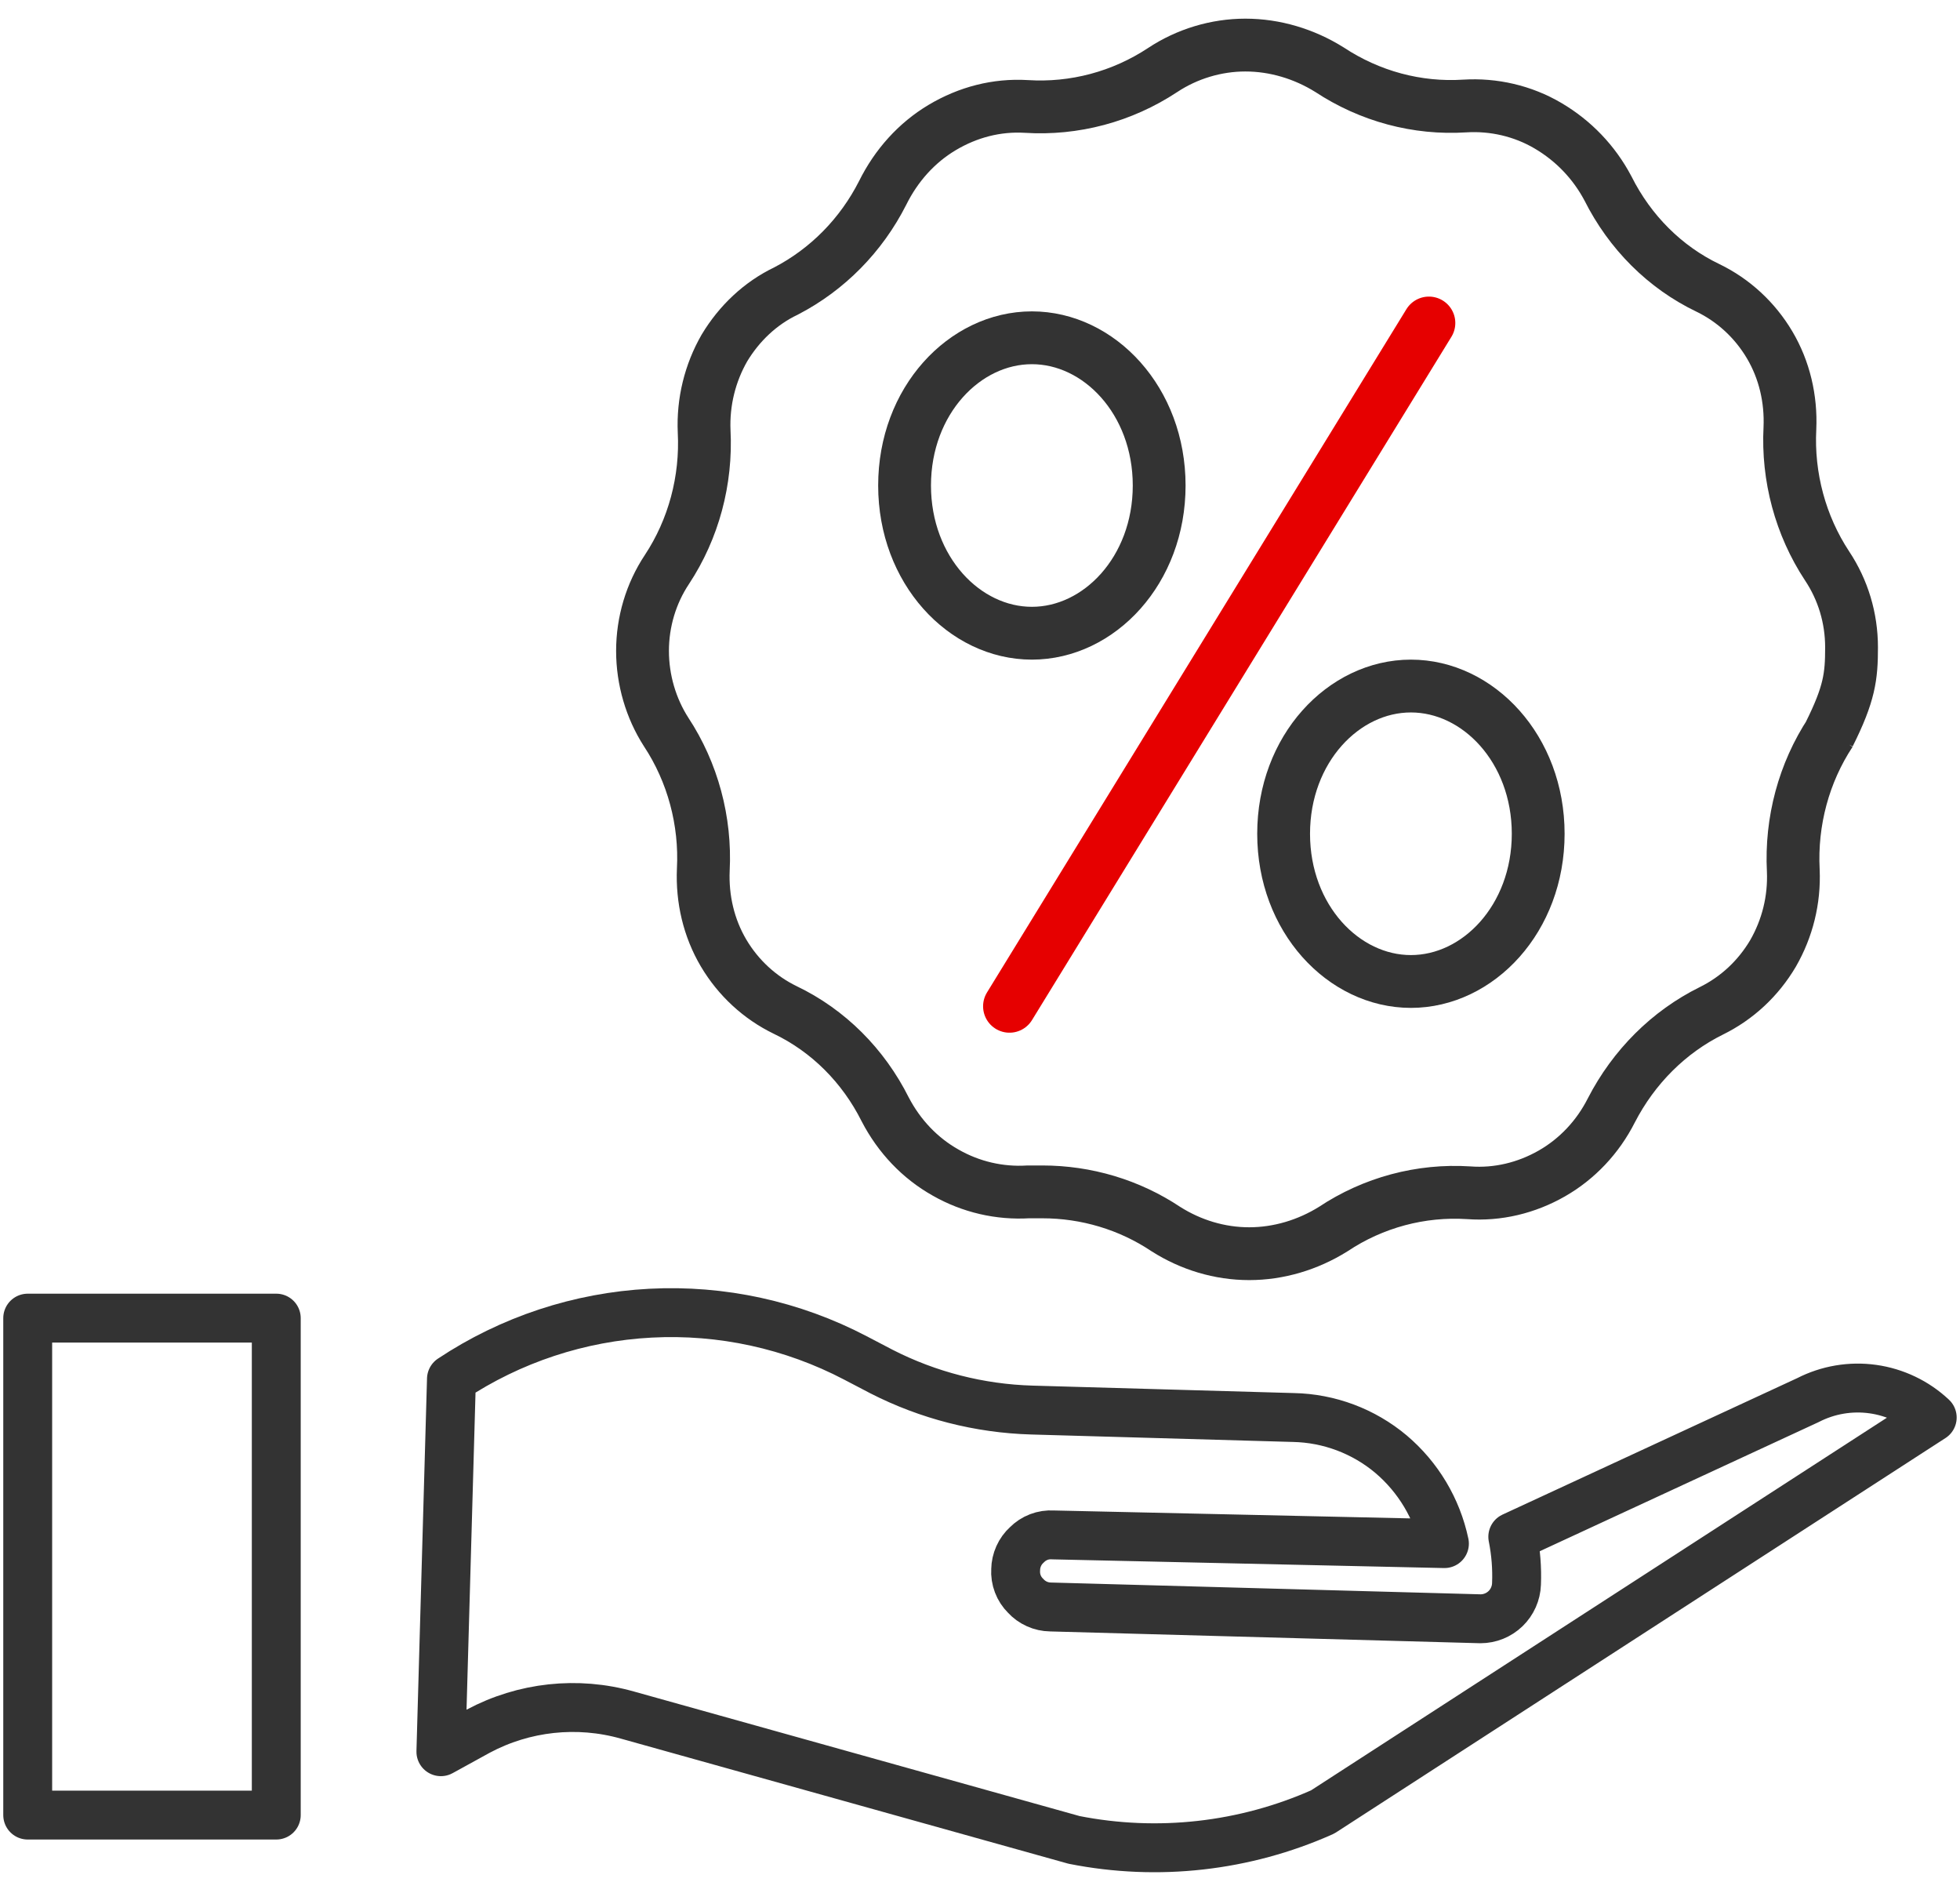 <svg width="87" height="84" viewBox="0 0 87 84" fill="none" xmlns="http://www.w3.org/2000/svg">
<path d="M80.25 62.134C81.137 61.678 82.143 61.507 83.131 61.645C84.119 61.783 85.04 62.224 85.767 62.906L58.709 80.411C55.248 81.953 51.394 82.387 47.676 81.651L27.845 76.11C25.628 75.485 23.256 75.742 21.225 76.827L19.57 77.737L20.039 61.197C22.669 59.45 25.721 58.441 28.875 58.276C32.029 58.111 35.169 58.796 37.967 60.26V60.26L39.126 60.866C41.196 61.924 43.476 62.508 45.801 62.575L57.413 62.906C58.999 62.938 60.528 63.512 61.743 64.532C62.952 65.556 63.787 66.953 64.115 68.502L46.738 68.116C46.525 68.102 46.311 68.134 46.111 68.21C45.911 68.287 45.73 68.405 45.58 68.557C45.426 68.697 45.302 68.867 45.217 69.057C45.132 69.247 45.086 69.452 45.083 69.66C45.069 69.873 45.102 70.087 45.178 70.287C45.254 70.487 45.372 70.668 45.525 70.818C45.665 70.972 45.835 71.095 46.025 71.18C46.215 71.266 46.42 71.311 46.628 71.314L65.715 71.838C66.129 71.838 66.528 71.677 66.827 71.389C67.125 71.101 67.3 70.708 67.314 70.294C67.343 69.591 67.287 68.888 67.149 68.199L80.25 62.134Z" stroke="#333333" stroke-width="2.17" stroke-linecap="round" stroke-linejoin="round"/>
<path d="M44.809 44.657L63.426 14.334" stroke="#E60000" stroke-width="2.344" stroke-linecap="round" stroke-linejoin="round"/>
<path d="M12.263 58.496H1.23V80.549H12.263V58.496Z" stroke="#333333" stroke-width="2.17" stroke-linecap="round" stroke-linejoin="round"/>
<path d="M81.249 32.505C80.069 34.295 79.488 36.454 79.6 38.633C79.656 39.937 79.338 41.201 78.701 42.31C78.045 43.419 77.108 44.294 75.965 44.858C74.072 45.792 72.517 47.349 71.524 49.275C70.924 50.461 70.006 51.434 68.882 52.076C67.758 52.718 66.483 53.029 65.191 52.932C63.073 52.796 60.956 53.36 59.175 54.547C58.051 55.247 56.758 55.636 55.447 55.636C54.135 55.636 52.861 55.247 51.755 54.547C50.125 53.458 48.214 52.893 46.265 52.893H45.646C44.372 52.971 43.098 52.679 41.974 52.037C40.831 51.395 39.912 50.422 39.294 49.236C38.32 47.29 36.764 45.734 34.853 44.82C33.729 44.275 32.773 43.399 32.117 42.291C31.462 41.182 31.162 39.898 31.218 38.594C31.33 36.435 30.749 34.275 29.569 32.485C28.894 31.435 28.52 30.17 28.52 28.886C28.52 27.602 28.894 26.338 29.606 25.268C30.787 23.478 31.368 21.318 31.255 19.14C31.199 17.836 31.518 16.552 32.155 15.443C32.811 14.354 33.748 13.459 34.891 12.914C36.727 11.961 38.226 10.443 39.182 8.556C39.781 7.35 40.681 6.338 41.824 5.657C42.967 4.977 44.241 4.646 45.553 4.724C47.689 4.86 49.806 4.296 51.605 3.109C52.692 2.389 53.985 2 55.278 2C56.59 2 57.883 2.389 59.007 3.089C60.806 4.276 62.904 4.84 65.022 4.704C66.296 4.626 67.589 4.918 68.713 5.58C69.838 6.241 70.756 7.194 71.374 8.362C72.349 10.307 73.904 11.864 75.815 12.778C76.939 13.323 77.895 14.198 78.551 15.307C79.207 16.416 79.507 17.7 79.45 19.003C79.338 21.163 79.919 23.322 81.099 25.112C81.811 26.182 82.186 27.427 82.186 28.731C82.186 30.015 82.097 30.782 81.187 32.6L81.249 32.505Z" stroke="#333333" stroke-width="2.344" stroke-miterlimit="10"/>
<path d="M68.277 37.001C68.277 40.763 65.614 43.556 62.627 43.556C59.639 43.556 56.977 40.763 56.977 37.001C56.977 33.239 59.639 30.445 62.627 30.445C65.614 30.445 68.277 33.239 68.277 37.001Z" stroke="#333333" stroke-width="2.344"/>
<path d="M51.453 21.546C51.453 25.308 48.79 28.101 45.803 28.101C42.815 28.101 40.152 25.308 40.152 21.546C40.152 17.784 42.815 14.99 45.803 14.99C48.79 14.99 51.453 17.784 51.453 21.546Z" stroke="#333333" stroke-width="2.344"/>
</svg>

